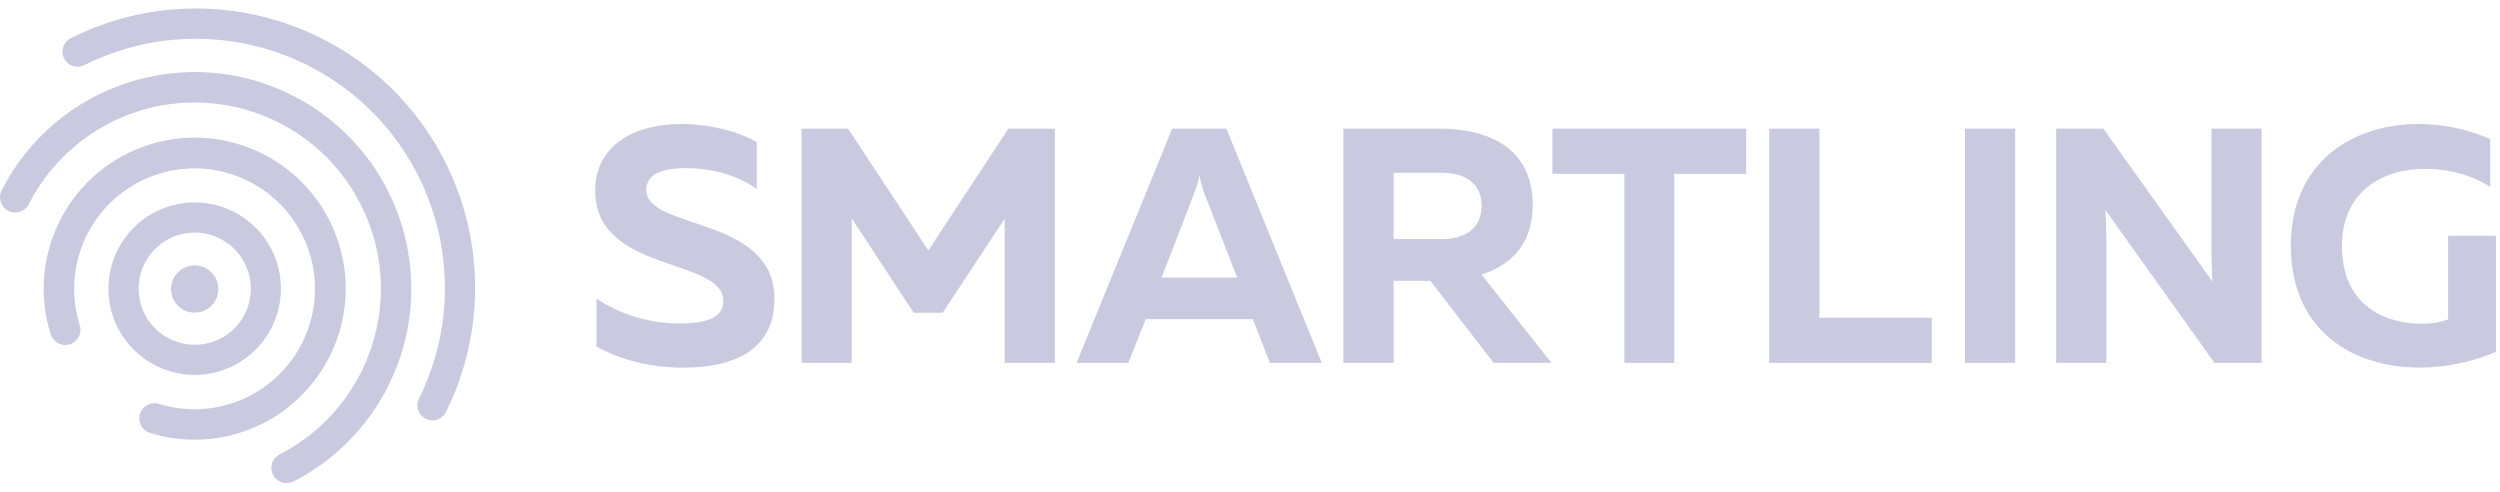 <svg xmlns="http://www.w3.org/2000/svg" width="183" height="36" viewBox="0 0 183 36" fill="none"><path d="M49.832 9.076C51.866 9.076 53.922 9.566 55.394 10.399V13.829C53.941 12.799 52.013 12.285 50.101 12.309C48.24 12.334 47.309 12.848 47.309 13.907C47.309 16.871 56.691 15.769 56.691 21.868C56.691 25.714 53.604 26.913 50.01 26.913C47.633 26.913 45.429 26.351 43.665 25.371V21.862C45.468 23.05 47.582 23.681 49.741 23.674C51.725 23.674 52.949 23.259 52.949 22.033C52.949 18.825 43.568 20.026 43.568 13.95C43.562 10.643 46.453 9.076 49.832 9.076Z" fill="#C9CADF"></path><path d="M77.216 9.417V26.564H73.541V16.008L69.009 22.891H66.879L62.347 15.983V26.564H58.674V9.417H62.078L67.956 18.334L73.811 9.417H77.216Z" fill="#C9CADF"></path><path d="M78.805 26.564L85.805 9.417H89.773L96.754 26.563H92.957L91.708 23.36H83.865L82.591 26.568L78.805 26.564ZM85.027 20.319H90.562L88.163 14.171C87.999 13.734 87.875 13.282 87.794 12.823C87.72 13.286 87.589 13.739 87.404 14.171L85.027 20.319Z" fill="#C9CADF"></path><path d="M98.336 26.564V9.417H105.385C108.717 9.417 112.195 10.666 112.195 15.002C112.195 17.941 110.529 19.436 108.446 20.096L113.566 26.563H109.335L104.705 20.561H102.011V26.563L98.336 26.564ZM102.011 17.501H105.562C107.106 17.501 108.452 16.816 108.452 15.077C108.452 13.313 107.106 12.651 105.562 12.651H102.011V17.501Z" fill="#C9CADF"></path><path d="M127.821 9.417V12.726H122.555V26.564H118.905V12.726H113.639V9.417H127.821Z" fill="#C9CADF"></path><path d="M133.179 9.417V23.258H141.403V26.564H129.506V9.417H133.179Z" fill="#C9CADF"></path><path d="M147.512 9.417V26.564H143.838V9.417H147.512Z" fill="#C9CADF"></path><path d="M150.51 26.564V9.417H153.964L161.952 20.61C161.904 19.901 161.879 19.043 161.879 18.259V9.417H165.553V26.564H162.1L154.112 15.37C154.161 16.081 154.184 16.939 154.184 17.721V26.564L150.51 26.564Z" fill="#C9CADF"></path><path d="M177.02 9.076C178.832 9.075 180.625 9.45 182.285 10.179V13.682C180.988 12.824 179.248 12.359 177.509 12.359C174.447 12.359 171.434 13.975 171.434 17.993C171.434 22.549 174.79 23.699 177.313 23.699C177.956 23.708 178.597 23.6 179.201 23.381V17.261H182.705V25.758C180.938 26.509 179.039 26.9 177.12 26.908C172.32 26.908 167.689 24.294 167.689 17.993C167.694 11.771 172.317 9.076 177.02 9.076Z" fill="#C9CADF"></path><path d="M14.251 22.885C15.207 22.885 15.981 22.111 15.981 21.155C15.981 20.2 15.207 19.426 14.251 19.426C13.296 19.426 12.521 20.2 12.521 21.155C12.521 22.111 13.296 22.885 14.251 22.885Z" fill="#C9CADF"></path><path d="M31.655 30.768C31.045 30.767 30.551 30.273 30.552 29.663C30.552 29.492 30.592 29.323 30.669 29.17C35.141 20.149 31.453 9.21 22.431 4.737C17.306 2.197 11.286 2.209 6.171 4.77C5.626 5.043 4.963 4.822 4.69 4.277C4.416 3.732 4.637 3.069 5.182 2.796C15.27 -2.265 27.55 1.811 32.611 11.899C35.492 17.643 35.504 24.407 32.643 30.16C32.455 30.534 32.073 30.77 31.655 30.768Z" fill="#C9CADF"></path><path d="M14.255 27.443C10.768 27.444 7.941 24.62 7.939 21.133C7.938 17.647 10.763 14.82 14.249 14.818C17.735 14.817 20.562 17.641 20.564 21.127C20.564 21.128 20.564 21.129 20.564 21.131C20.56 24.614 17.738 27.437 14.255 27.443ZM14.255 17.024C11.986 17.024 10.147 18.863 10.147 21.132C10.147 23.401 11.986 25.239 14.255 25.239C16.523 25.239 18.362 23.401 18.362 21.132C18.362 21.131 18.362 21.131 18.362 21.131C18.36 18.863 16.522 17.026 14.255 17.024Z" fill="#C9CADF"></path><path d="M14.253 32.184C13.135 32.185 12.023 32.016 10.955 31.683C10.371 31.488 10.057 30.856 10.252 30.273C10.442 29.707 11.045 29.391 11.619 29.557C16.265 31.005 21.207 28.413 22.656 23.766C24.104 19.119 21.512 14.178 16.865 12.729C12.218 11.28 7.277 13.873 5.828 18.52C5.295 20.23 5.295 22.061 5.829 23.77C6.034 24.351 5.73 24.987 5.149 25.192C4.569 25.396 3.933 25.092 3.728 24.511C3.719 24.486 3.711 24.461 3.704 24.435C1.878 18.609 5.121 12.407 10.947 10.581C16.773 8.755 22.975 11.998 24.801 17.824C26.627 23.649 23.384 29.852 17.558 31.678C16.489 32.013 15.374 32.184 14.253 32.184Z" fill="#C9CADF"></path><path d="M20.981 35.366C20.366 35.366 19.867 34.867 19.867 34.252C19.867 33.834 20.1 33.452 20.471 33.261C27.169 29.826 29.813 21.612 26.378 14.914C22.942 8.216 14.728 5.571 8.03 9.007C5.481 10.315 3.408 12.393 2.107 14.946C1.826 15.494 1.154 15.711 0.606 15.43C0.059 15.149 -0.158 14.477 0.123 13.93C4.102 6.128 13.652 3.029 21.454 7.008C29.256 10.987 32.355 20.537 28.376 28.339C26.862 31.307 24.453 33.722 21.489 35.243C21.332 35.323 21.158 35.365 20.981 35.366Z" fill="#C9CADF"></path></svg>